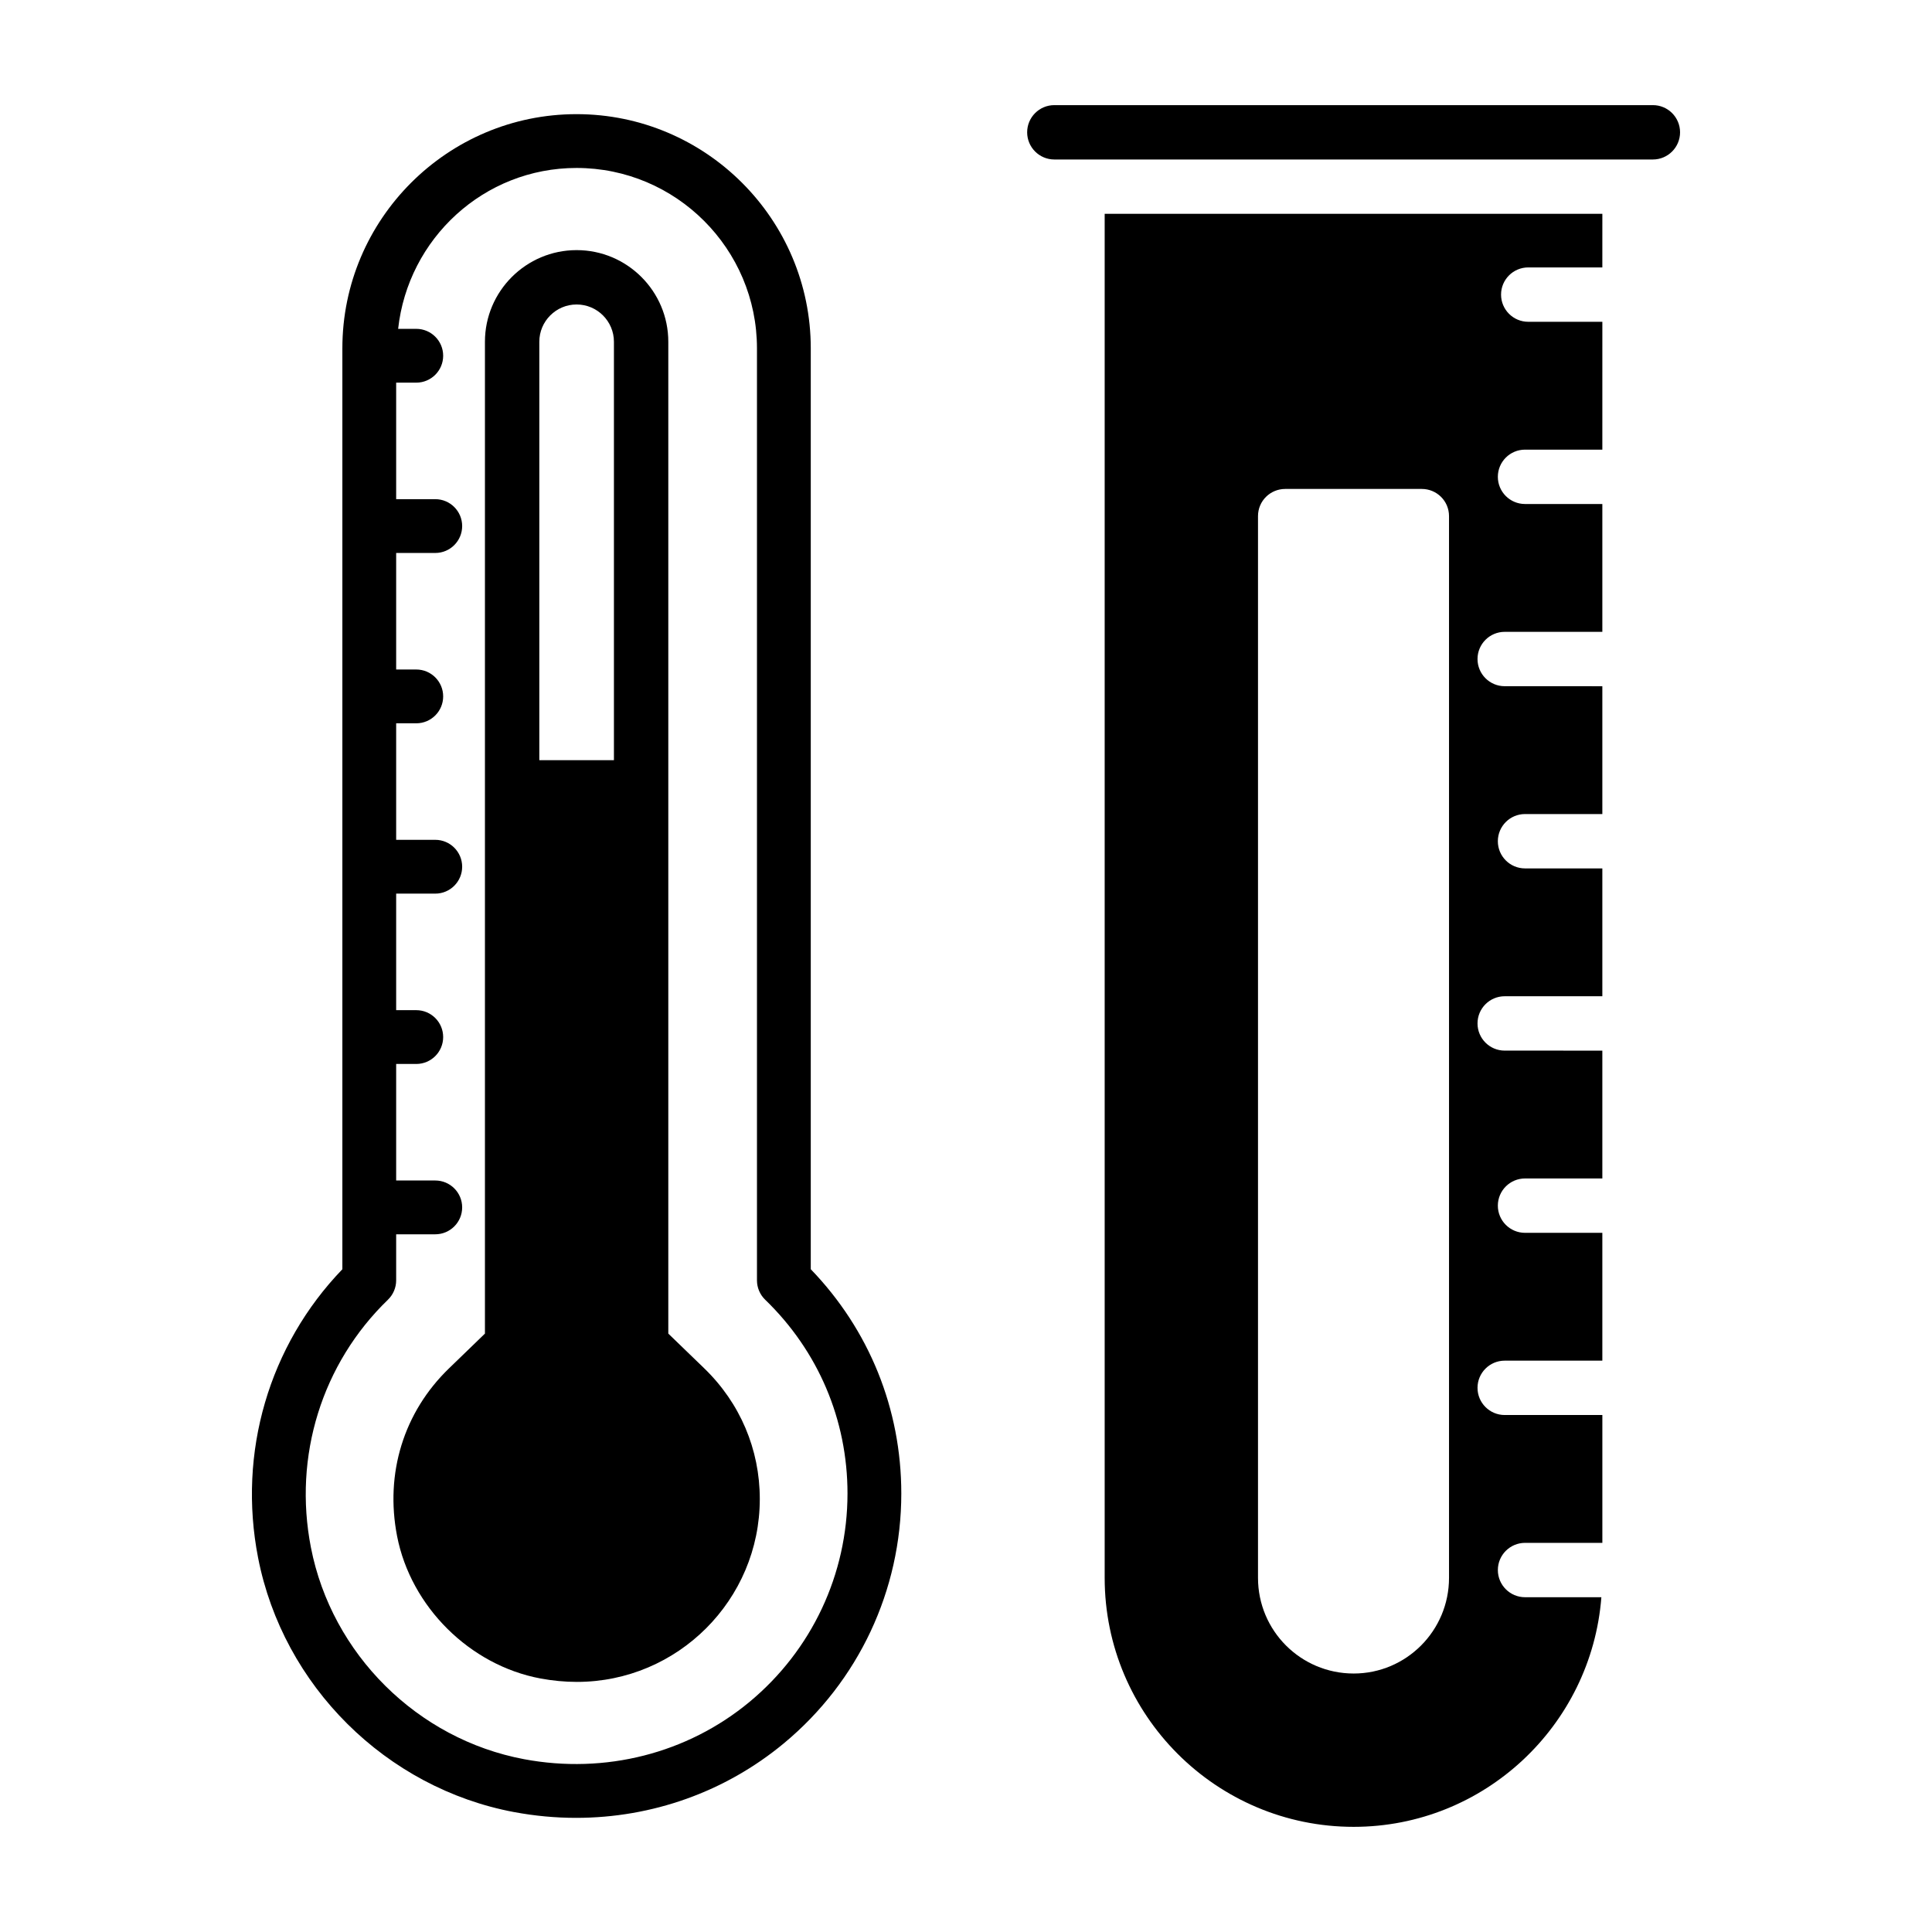 <?xml version="1.0" encoding="UTF-8"?>
<!-- Uploaded to: SVG Find, www.svgrepo.com, Generator: SVG Find Mixer Tools -->
<svg fill="#000000" width="800px" height="800px" version="1.1" viewBox="144 144 512 512" xmlns="http://www.w3.org/2000/svg">
 <g>
  <path d="m582.03 171.86h-158.62c-3.977 0-7.203 3.227-7.203 7.203s3.227 7.203 7.203 7.203h158.62c3.977 0 7.203-3.227 7.203-7.203s-3.227-7.203-7.203-7.203z"/>
  <path d="m436.75 562.14c0 36.406 29.586 65.992 65.992 65.992 34.578 0 63-26.848 65.637-60.852h-20.227c-3.977 0-7.203-3.227-7.203-7.203 0-3.977 3.227-7.203 7.203-7.203h20.488v-33.879h-25.879c-3.977 0-7.203-3.227-7.203-7.203s3.227-7.203 7.203-7.203h25.875v-33.875h-20.488c-3.977 0-7.203-3.227-7.203-7.203s3.227-7.203 7.203-7.203h20.488v-33.879l-25.875-0.004c-3.977 0-7.203-3.227-7.203-7.203 0-3.977 3.227-7.203 7.203-7.203h25.875v-33.879h-20.488c-3.977 0-7.203-3.227-7.203-7.203 0-3.977 3.227-7.203 7.203-7.203h20.488v-33.875l-25.875-0.004c-3.977 0-7.203-3.227-7.203-7.203s3.227-7.203 7.203-7.203h25.875v-33.879h-20.488c-3.977 0-7.203-3.227-7.203-7.203 0-3.977 3.227-7.203 7.203-7.203h20.488l0.004-33.883h-19.641c-3.977 0-7.203-3.227-7.203-7.203 0-3.977 3.227-7.203 7.203-7.203h19.637l0.004-14.203h-131.89zm40.633-281.36c0-4.035 3.266-7.203 7.203-7.203h36.215c3.938 0 7.203 3.168 7.203 7.203v281.36c0 14.023-11.336 25.359-25.262 25.359-14.023 0-25.359-11.336-25.359-25.359z"/>
  <path d="m280.26 624.22c5.477 1.027 10.973 1.531 16.422 1.531 20.074 0 39.512-6.863 55.059-19.762 19.773-16.406 31.113-40.539 31.113-66.207 0-22.387-8.5-43.367-23.992-59.426v-244.04c0-34.223-27.844-62.066-62.066-62.066s-62.066 27.844-62.066 62.066v244.05c-19.449 20.191-27.781 48.543-22.332 76.473 6.629 33.93 33.898 61.016 67.863 67.387zm-33.445-135.79c1.387-1.34 2.172-3.195 2.172-5.125v-12.203h10.363c3.938 0 7.129-3.195 7.129-7.129 0-3.938-3.195-7.129-7.129-7.129h-10.363v-30.883h5.328c3.938 0 7.129-3.195 7.129-7.129 0-3.938-3.195-7.129-7.129-7.129h-5.328v-30.883h10.363c3.938 0 7.129-3.195 7.129-7.129 0-3.938-3.195-7.129-7.129-7.129h-10.363v-30.879h5.328c3.938 0 7.129-3.195 7.129-7.129 0-3.938-3.195-7.129-7.129-7.129h-5.328v-30.883h10.363c3.938 0 7.129-3.195 7.129-7.129 0-3.938-3.195-7.129-7.129-7.129h-10.363v-30.879h5.328c3.938 0 7.129-3.195 7.129-7.129 0-3.938-3.195-7.129-7.129-7.129h-4.805c2.617-23.902 22.695-42.637 47.285-42.637 26.359 0 47.809 21.449 47.809 47.809v246.99c0 1.93 0.785 3.781 2.172 5.125 14.074 13.605 21.82 31.836 21.82 51.348 0 21.41-9.465 41.543-25.961 55.234-16.496 13.68-38.297 19.211-59.746 15.188-28.277-5.305-50.977-27.848-56.492-56.098-4.727-24.199 2.91-48.746 20.418-65.676z"/>
  <path d="m330.63 506.62-9.523-9.203v-262.84c0-13.395-10.902-24.293-24.297-24.293-13.395 0-24.297 10.895-24.297 24.293v262.84l-9.516 9.207c-11.996 11.59-17.012 27.809-13.762 44.488 3.648 18.688 19.258 34.188 37.961 37.695 3.242 0.605 6.496 0.914 9.68 0.914 26.73 0 48.477-21.75 48.477-48.48 0-13.152-5.231-25.445-14.723-34.617zm-33.82-281.93c5.449 0 9.887 4.434 9.887 9.883v110.88h-19.773v-110.88c0-5.449 4.438-9.883 9.887-9.883z"/>
 </g>
</svg>